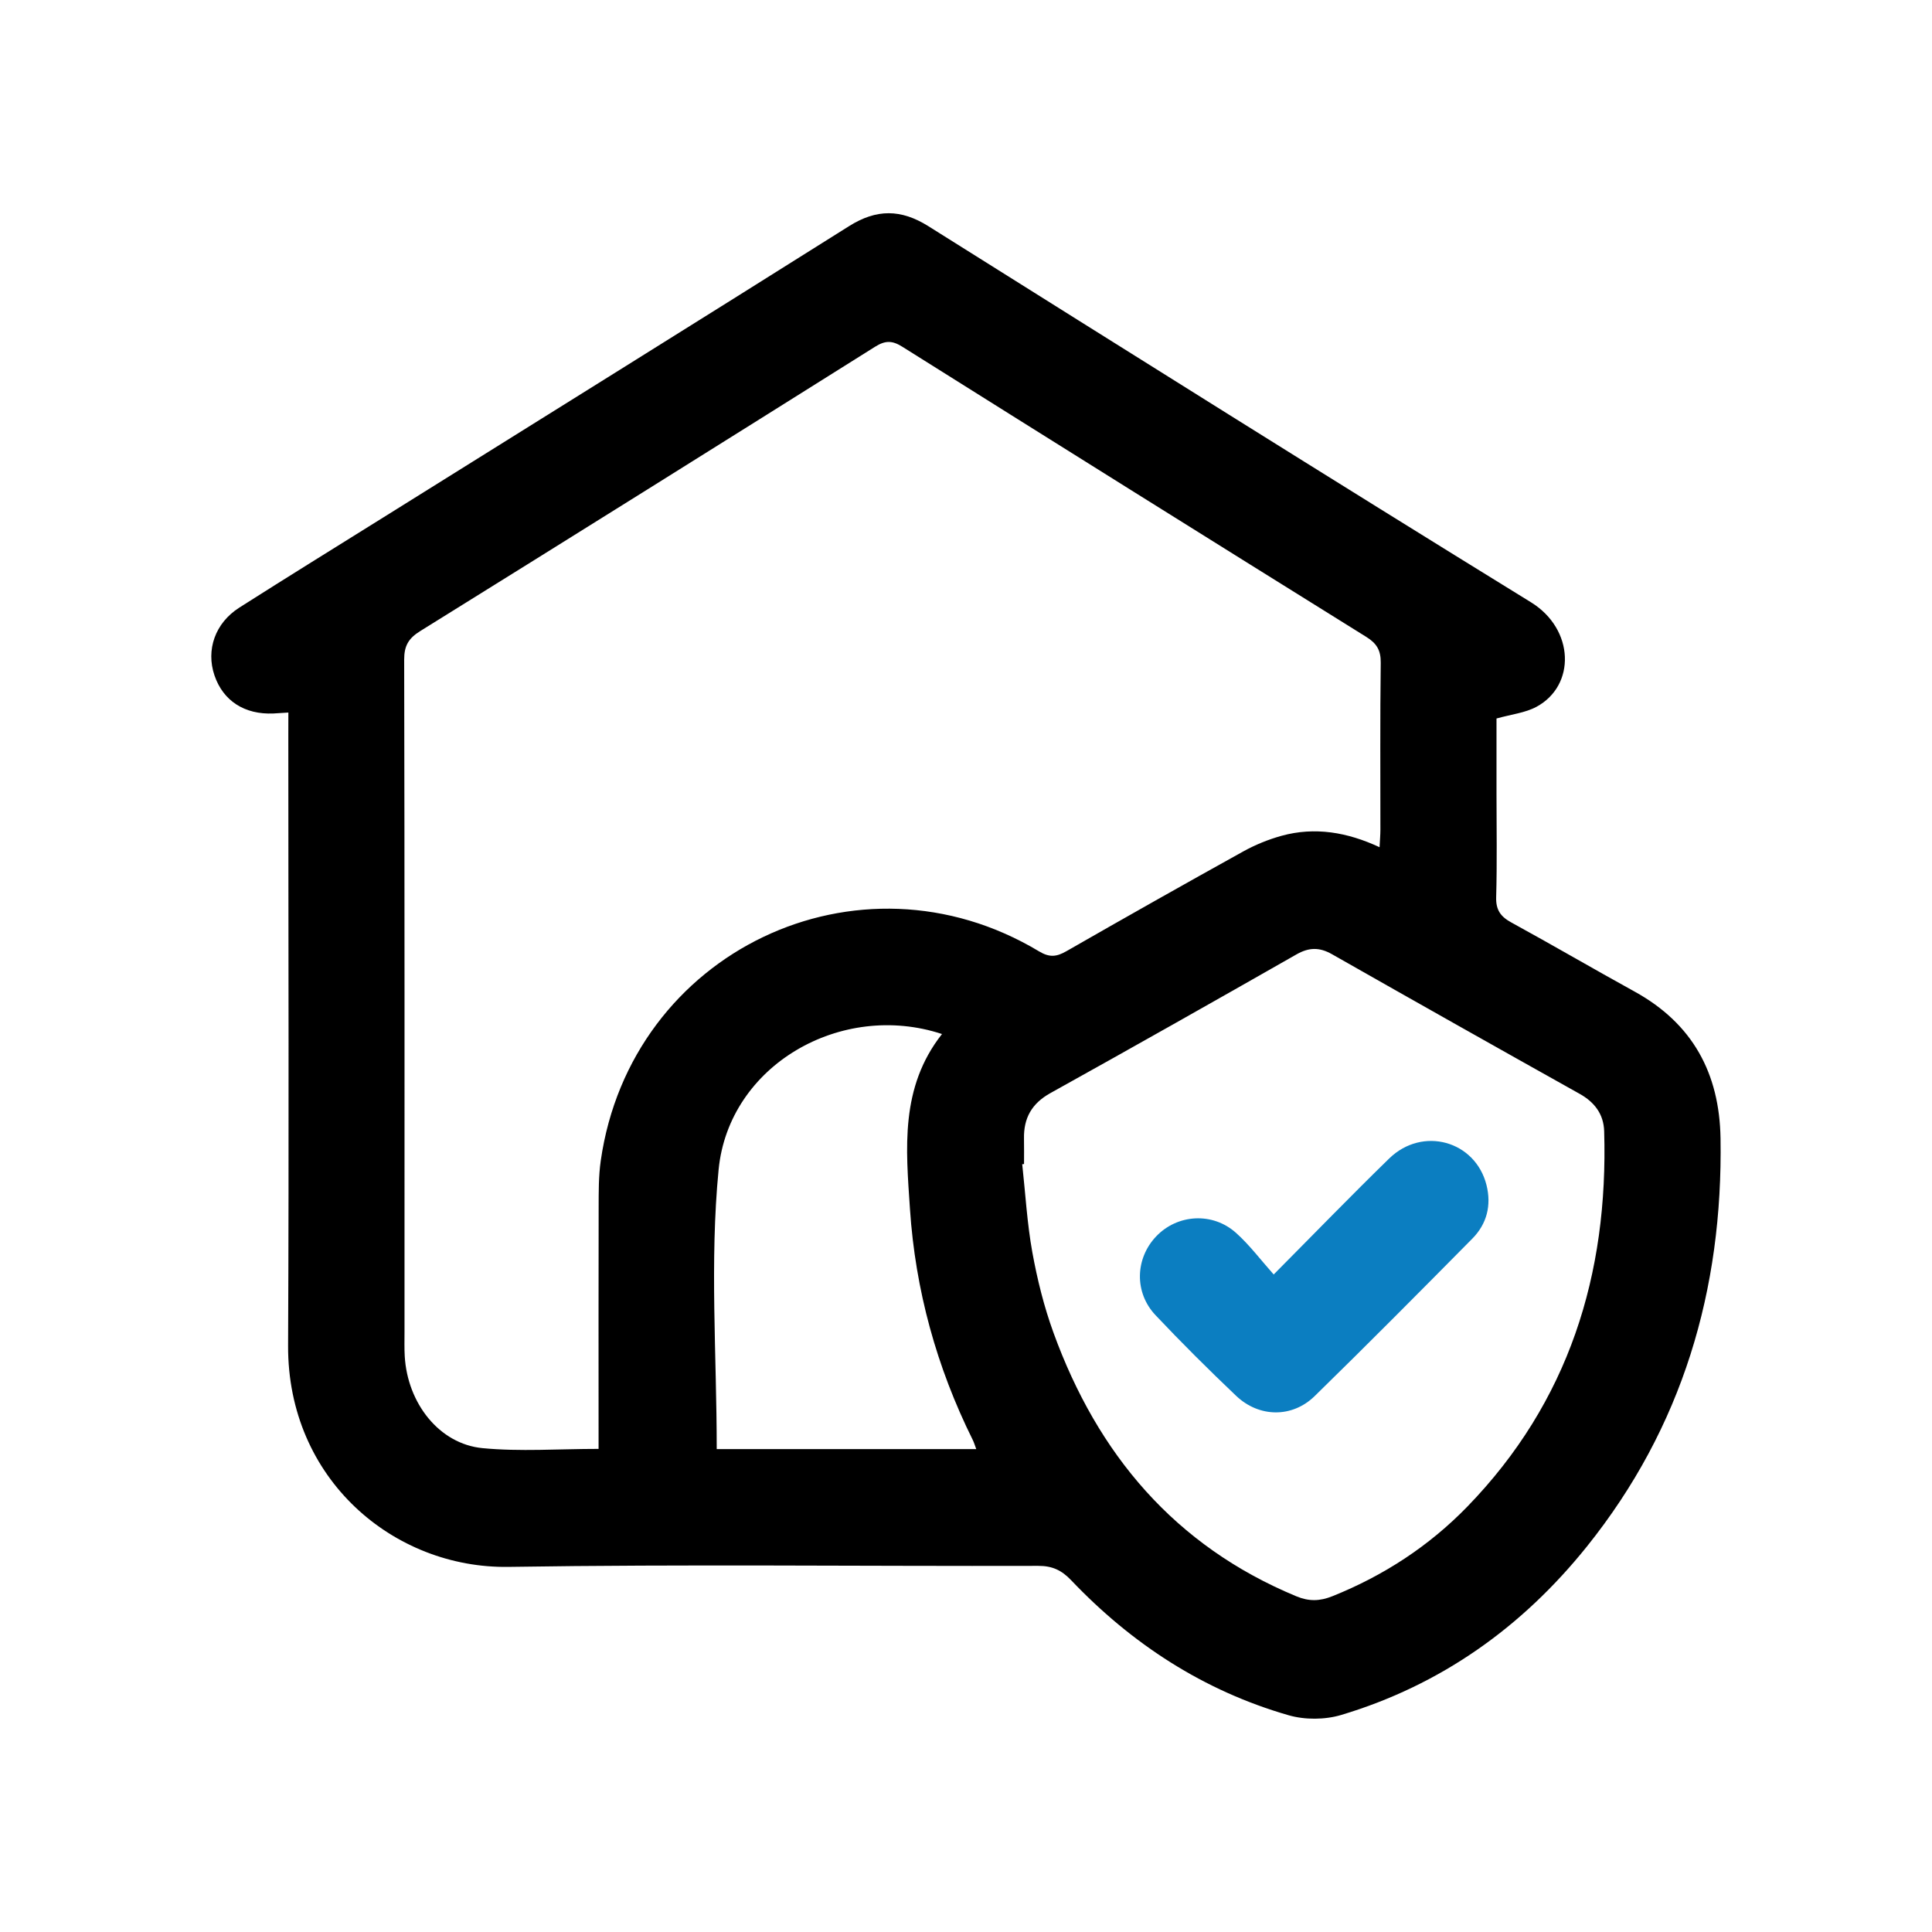 <?xml version="1.0" encoding="utf-8"?>
<!-- Generator: Adobe Illustrator 26.0.1, SVG Export Plug-In . SVG Version: 6.00 Build 0)  -->
<svg version="1.1" id="Layer_1" xmlns="http://www.w3.org/2000/svg" xmlns:xlink="http://www.w3.org/1999/xlink" x="0px" y="0px"
	 viewBox="0 0 512 512" style="enable-background:new 0 0 512 512;" xml:space="preserve" width="32" height="32" >
<style type="text/css">
	.st0{fill:#0B7EC1;}
</style>
<g>
	<path d="M76.42,188.83c-1.78,0.11-2.87,0.2-3.96,0.25c-7.66,0.33-13.34-3.35-15.63-10.12c-2.28-6.74,0.17-13.84,6.58-17.93
		c12.69-8.08,25.5-15.99,38.26-23.96c41.14-25.7,82.32-51.32,123.37-77.16c7.27-4.57,13.74-4.51,20.97,0.02
		c53.15,33.36,106.27,66.75,159.7,99.67c11.59,7.14,11.92,22.1,1.45,27.72c-2.98,1.6-6.61,1.98-10.57,3.09c0,6.25,0,13.1,0,19.95
		c0,9.13,0.17,18.27-0.09,27.39c-0.1,3.41,1.19,5.17,4.03,6.72c10.95,5.99,21.73,12.29,32.66,18.31
		c15.37,8.47,22.5,21.64,22.77,38.91c0.64,40.12-10.09,76.56-35.4,108.13c-17.17,21.4-38.72,36.75-65.12,44.66
		c-4.3,1.29-9.62,1.32-13.94,0.08c-22.5-6.48-41.54-18.87-57.63-35.78c-2.53-2.66-5.01-3.82-8.71-3.81
		c-46.78,0.12-93.57-0.46-140.34,0.27c-30.45,0.48-58.63-23.23-58.47-58.63c0.25-53.83,0.06-107.66,0.06-161.49
		C76.42,193.23,76.42,191.33,76.42,188.83z M365.6,224.52c0.09-1.88,0.22-3.28,0.22-4.67c0.01-14.74-0.1-29.48,0.09-44.22
		c0.04-3.32-1.09-5.14-3.84-6.85c-41.04-25.55-82.03-51.18-122.96-76.9c-2.71-1.7-4.55-1.66-7.22,0.02
		c-40.12,25.21-80.29,50.34-120.54,75.35c-3.11,1.93-4.25,3.91-4.24,7.59c0.13,59.44,0.09,118.89,0.09,178.33
		c0,2.08-0.06,4.17,0.06,6.25c0.73,12.47,9.15,23.24,20.6,24.35c9.96,0.96,20.1,0.2,30.77,0.2c0-1.86,0-3.57,0-5.28
		c0-19.55-0.03-39.1,0.02-58.64c0.01-4.16-0.03-8.37,0.56-12.47c7.94-55.4,68.26-84.22,116.15-55.46c2.81,1.69,4.67,1.44,7.28-0.06
		c15.55-8.91,31.16-17.73,46.83-26.42c3.18-1.76,6.66-3.18,10.17-4.15C348.46,219.07,357.03,220.53,365.6,224.52z M271.38,308.48
		c-0.16,0.02-0.32,0.04-0.48,0.05c0.85,7.79,1.29,15.65,2.68,23.34c1.31,7.21,3.1,14.42,5.6,21.3
		c11.69,32.18,32.1,56.46,64.32,69.85c3.36,1.4,6.25,1.34,9.61-0.01c13.58-5.45,25.58-13.27,35.74-23.73
		c26.9-27.72,37.4-61.52,36.27-99.49c-0.13-4.49-2.51-7.69-6.51-9.92c-21.92-12.26-43.8-24.59-65.63-37
		c-3.3-1.87-6.07-1.84-9.39,0.05c-21.68,12.36-43.41,24.64-65.22,36.76c-4.95,2.75-7.11,6.63-7,12.08
		C271.41,303.99,271.38,306.23,271.38,308.48z M249.64,274.03c-26.73-8.82-56.5,8.26-59.2,35.93c-2.38,24.38-0.5,49.18-0.5,74.07
		c22.79,0,45.59,0,68.78,0c-0.38-1.01-0.59-1.75-0.93-2.43c-9.58-19.3-15.21-39.72-16.64-61.19
		C240.09,304.43,238.46,288.22,249.64,274.03z"/>
	<path class="st0" d="M337.54,337.75c10.76-10.83,20.54-20.93,30.6-30.73c8.85-8.62,22.85-4.7,25.8,7.04
		c1.34,5.37,0.1,10.29-3.76,14.19c-13.83,13.99-27.69,27.97-41.77,41.72c-5.98,5.84-14.74,5.71-20.82-0.06
		c-7.3-6.94-14.46-14.06-21.37-21.38c-5.68-6.02-5.38-15.03,0.17-20.87c5.63-5.92,14.98-6.52,21.21-0.9
		C331.15,329.95,334.06,333.84,337.54,337.75z"/>
</g>
</svg>
